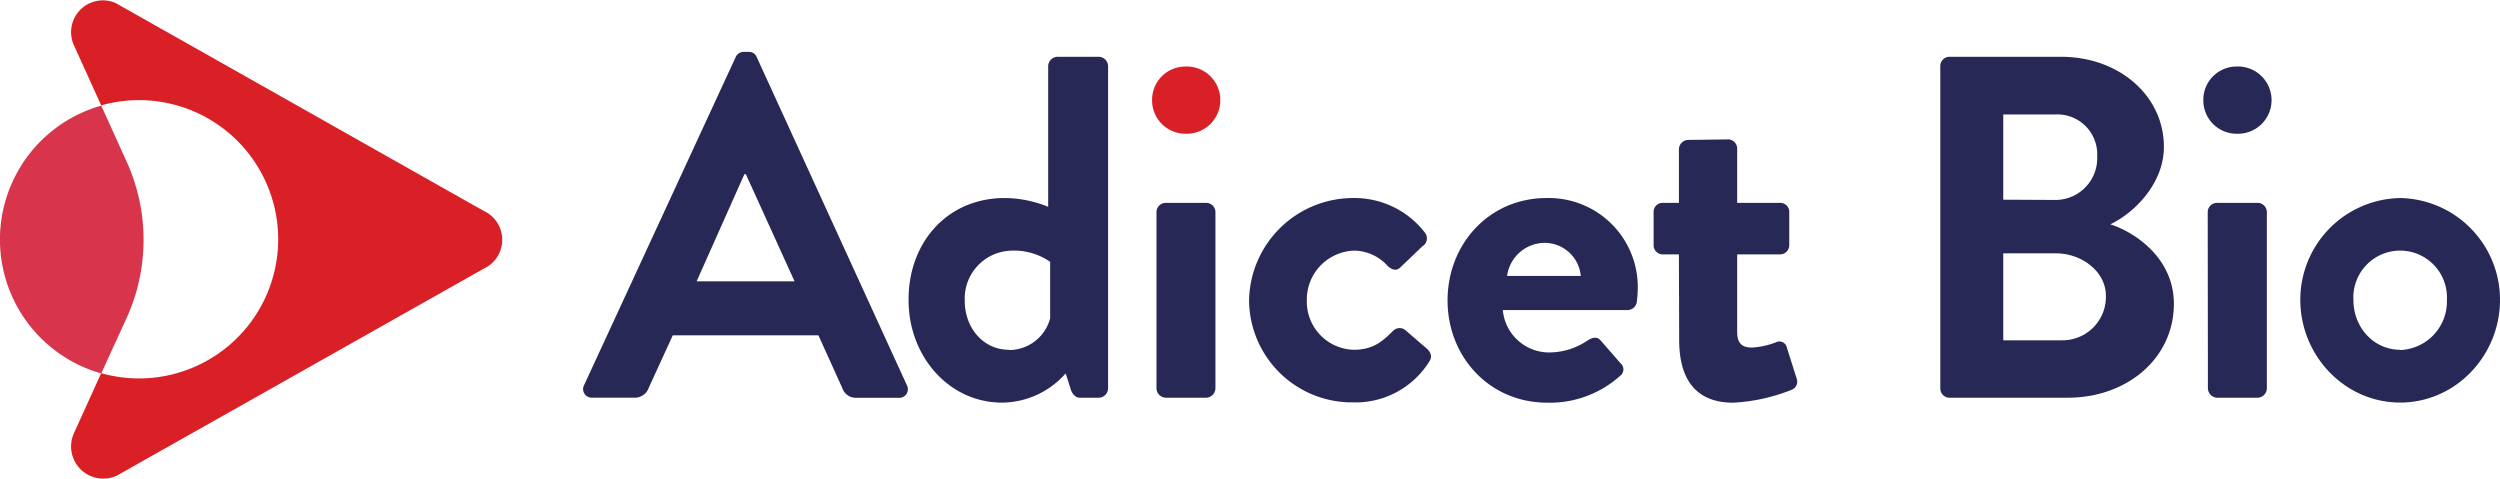 <svg xmlns="http://www.w3.org/2000/svg" viewBox="0 0 393.11 75.32"><defs><style>.cls-1{fill:#272856;}.cls-2{fill:#da2027;}.cls-3{fill:#d8354c;}</style></defs><title>adicet_logo</title><g id="Layer_2" data-name="Layer 2"><g id="Layer_1-2" data-name="Layer 1"><path class="cls-1" d="M91.85,60.55,115.67,9a1.37,1.37,0,0,1,1.3-.84h.77A1.3,1.3,0,0,1,119,9l23.59,51.55a1.35,1.35,0,0,1-1.3,2h-6.66A2.22,2.22,0,0,1,132.44,61l-3.75-8.27h-22.9L102,61a2.29,2.29,0,0,1-2.22,1.53H93.15A1.35,1.35,0,0,1,91.85,60.55Zm33.09-16.31-7.66-16.85h-.23l-7.51,16.85Z"/><path class="cls-1" d="M158,31.14a18.32,18.32,0,0,1,6.82,1.38V10.38a1.5,1.5,0,0,1,1.46-1.45h6.51a1.5,1.5,0,0,1,1.45,1.45V61.09a1.51,1.51,0,0,1-1.45,1.45h-3c-.69,0-1.23-.61-1.46-1.45l-.76-2.38a13.44,13.44,0,0,1-10,4.6c-8.35,0-14.7-7.28-14.7-16.08C142.79,38.26,148.84,31.14,158,31.14Zm.69,23.9a6.68,6.68,0,0,0,6.44-5V41.17a9.94,9.94,0,0,0-6-1.76,7.53,7.53,0,0,0-7.43,7.82C151.67,51.51,154.58,55,158.64,55Z"/><path class="cls-2" d="M181.16,15.74a5.23,5.23,0,0,1,5.21-5.28,5.29,5.29,0,1,1,0,10.57A5.24,5.24,0,0,1,181.16,15.74Z"/><path class="cls-1" d="M181.85,33.36a1.46,1.46,0,0,1,1.46-1.46h6.36a1.46,1.46,0,0,1,1.45,1.46V61.09a1.51,1.51,0,0,1-1.45,1.45h-6.36a1.51,1.51,0,0,1-1.46-1.45Z"/><path class="cls-1" d="M212.72,31.14a14,14,0,0,1,11.34,5.44,1.45,1.45,0,0,1-.39,2.14l-3.52,3.37c-.69.62-1.38.23-1.91-.23A7.21,7.21,0,0,0,213,39.41a7.69,7.69,0,0,0-7.51,7.82A7.58,7.58,0,0,0,212.87,55c3.3,0,4.75-1.61,6.13-2.91a1.43,1.43,0,0,1,1.92-.23l3.29,2.83c.77.61,1.07,1.38.54,2.15a13.66,13.66,0,0,1-12.11,6.43,16.16,16.16,0,0,1-16.23-16.08A16.38,16.38,0,0,1,212.72,31.14Z"/><path class="cls-1" d="M243.21,31.14a14,14,0,0,1,14.32,14.25,17.84,17.84,0,0,1-.15,2.06,1.49,1.49,0,0,1-1.46,1.31H236.31a7.31,7.31,0,0,0,7.36,6.66,10.7,10.7,0,0,0,6-1.91c.77-.46,1.46-.62,2,0l3.14,3.6a1.26,1.26,0,0,1-.07,2,16.53,16.53,0,0,1-11.42,4.21c-9.19,0-15.7-7.28-15.7-16.08S234.09,31.14,243.21,31.14Zm5.36,12.25a5.72,5.72,0,0,0-5.59-5.2,6,6,0,0,0-6,5.2Z"/><path class="cls-1" d="M264,40h-2.6a1.44,1.44,0,0,1-1.38-1.46V33.36a1.4,1.4,0,0,1,1.38-1.46H264V23.4A1.51,1.51,0,0,1,265.5,22l6.28-.08a1.44,1.44,0,0,1,1.38,1.46V31.9h6.74a1.41,1.41,0,0,1,1.45,1.46v5.13A1.45,1.45,0,0,1,279.9,40h-6.74V52.2c0,2.15,1.15,2.45,2.37,2.45a12.29,12.29,0,0,0,3.76-.84,1.19,1.19,0,0,1,1.68.84l1.53,4.83a1.38,1.38,0,0,1-.84,1.84,28.82,28.82,0,0,1-9.11,2c-5.9,0-8.51-3.68-8.51-9.88Z"/><path class="cls-1" d="M305.1,10.38a1.45,1.45,0,0,1,1.46-1.45H324.1c9.11,0,16.16,6.12,16.16,14.17,0,5.89-4.83,10.49-8.43,12.17,4.06,1.31,10,5.44,10,12.49,0,8.58-7.35,14.78-16.7,14.78H306.56a1.45,1.45,0,0,1-1.46-1.45Zm18.08,21.06a6.57,6.57,0,0,0,6.59-6.89A6.26,6.26,0,0,0,323.18,18H315v13.4Zm1.07,22.07a6.83,6.83,0,0,0,6.89-7c0-3.83-3.83-6.67-7.81-6.67H315V53.51Z"/><path class="cls-1" d="M346.46,15.74a5.23,5.23,0,0,1,5.21-5.28,5.29,5.29,0,1,1,0,10.57A5.24,5.24,0,0,1,346.46,15.74Zm.69,17.62a1.46,1.46,0,0,1,1.46-1.46H355a1.46,1.46,0,0,1,1.45,1.46V61.09A1.51,1.51,0,0,1,355,62.54h-6.36a1.51,1.51,0,0,1-1.46-1.45Z"/><path class="cls-1" d="M377.41,31.14a16,16,0,0,1,15.7,16c0,8.81-7,16.16-15.7,16.16s-15.7-7.35-15.7-16.16A16,16,0,0,1,377.41,31.14Zm0,23.9a7.63,7.63,0,0,0,7.35-7.89,7.36,7.36,0,1,0-14.7,0C370.06,51.51,373.27,55,377.41,55Z"/><path class="cls-3" d="M19.92,25.43l-4-8.82a21.88,21.88,0,0,0,0,42.11l4-8.74A29.7,29.7,0,0,0,19.92,25.43Z"/><path class="cls-2" d="M76.06,33.16,18.19.48A5,5,0,0,0,11.57,7l4.34,9.57a21.88,21.88,0,1,1,0,42.11l-4.28,9.43a5.06,5.06,0,0,0,6.74,6.68L76.06,42.25A5,5,0,0,0,76.06,33.16Z"/></g></g></svg>